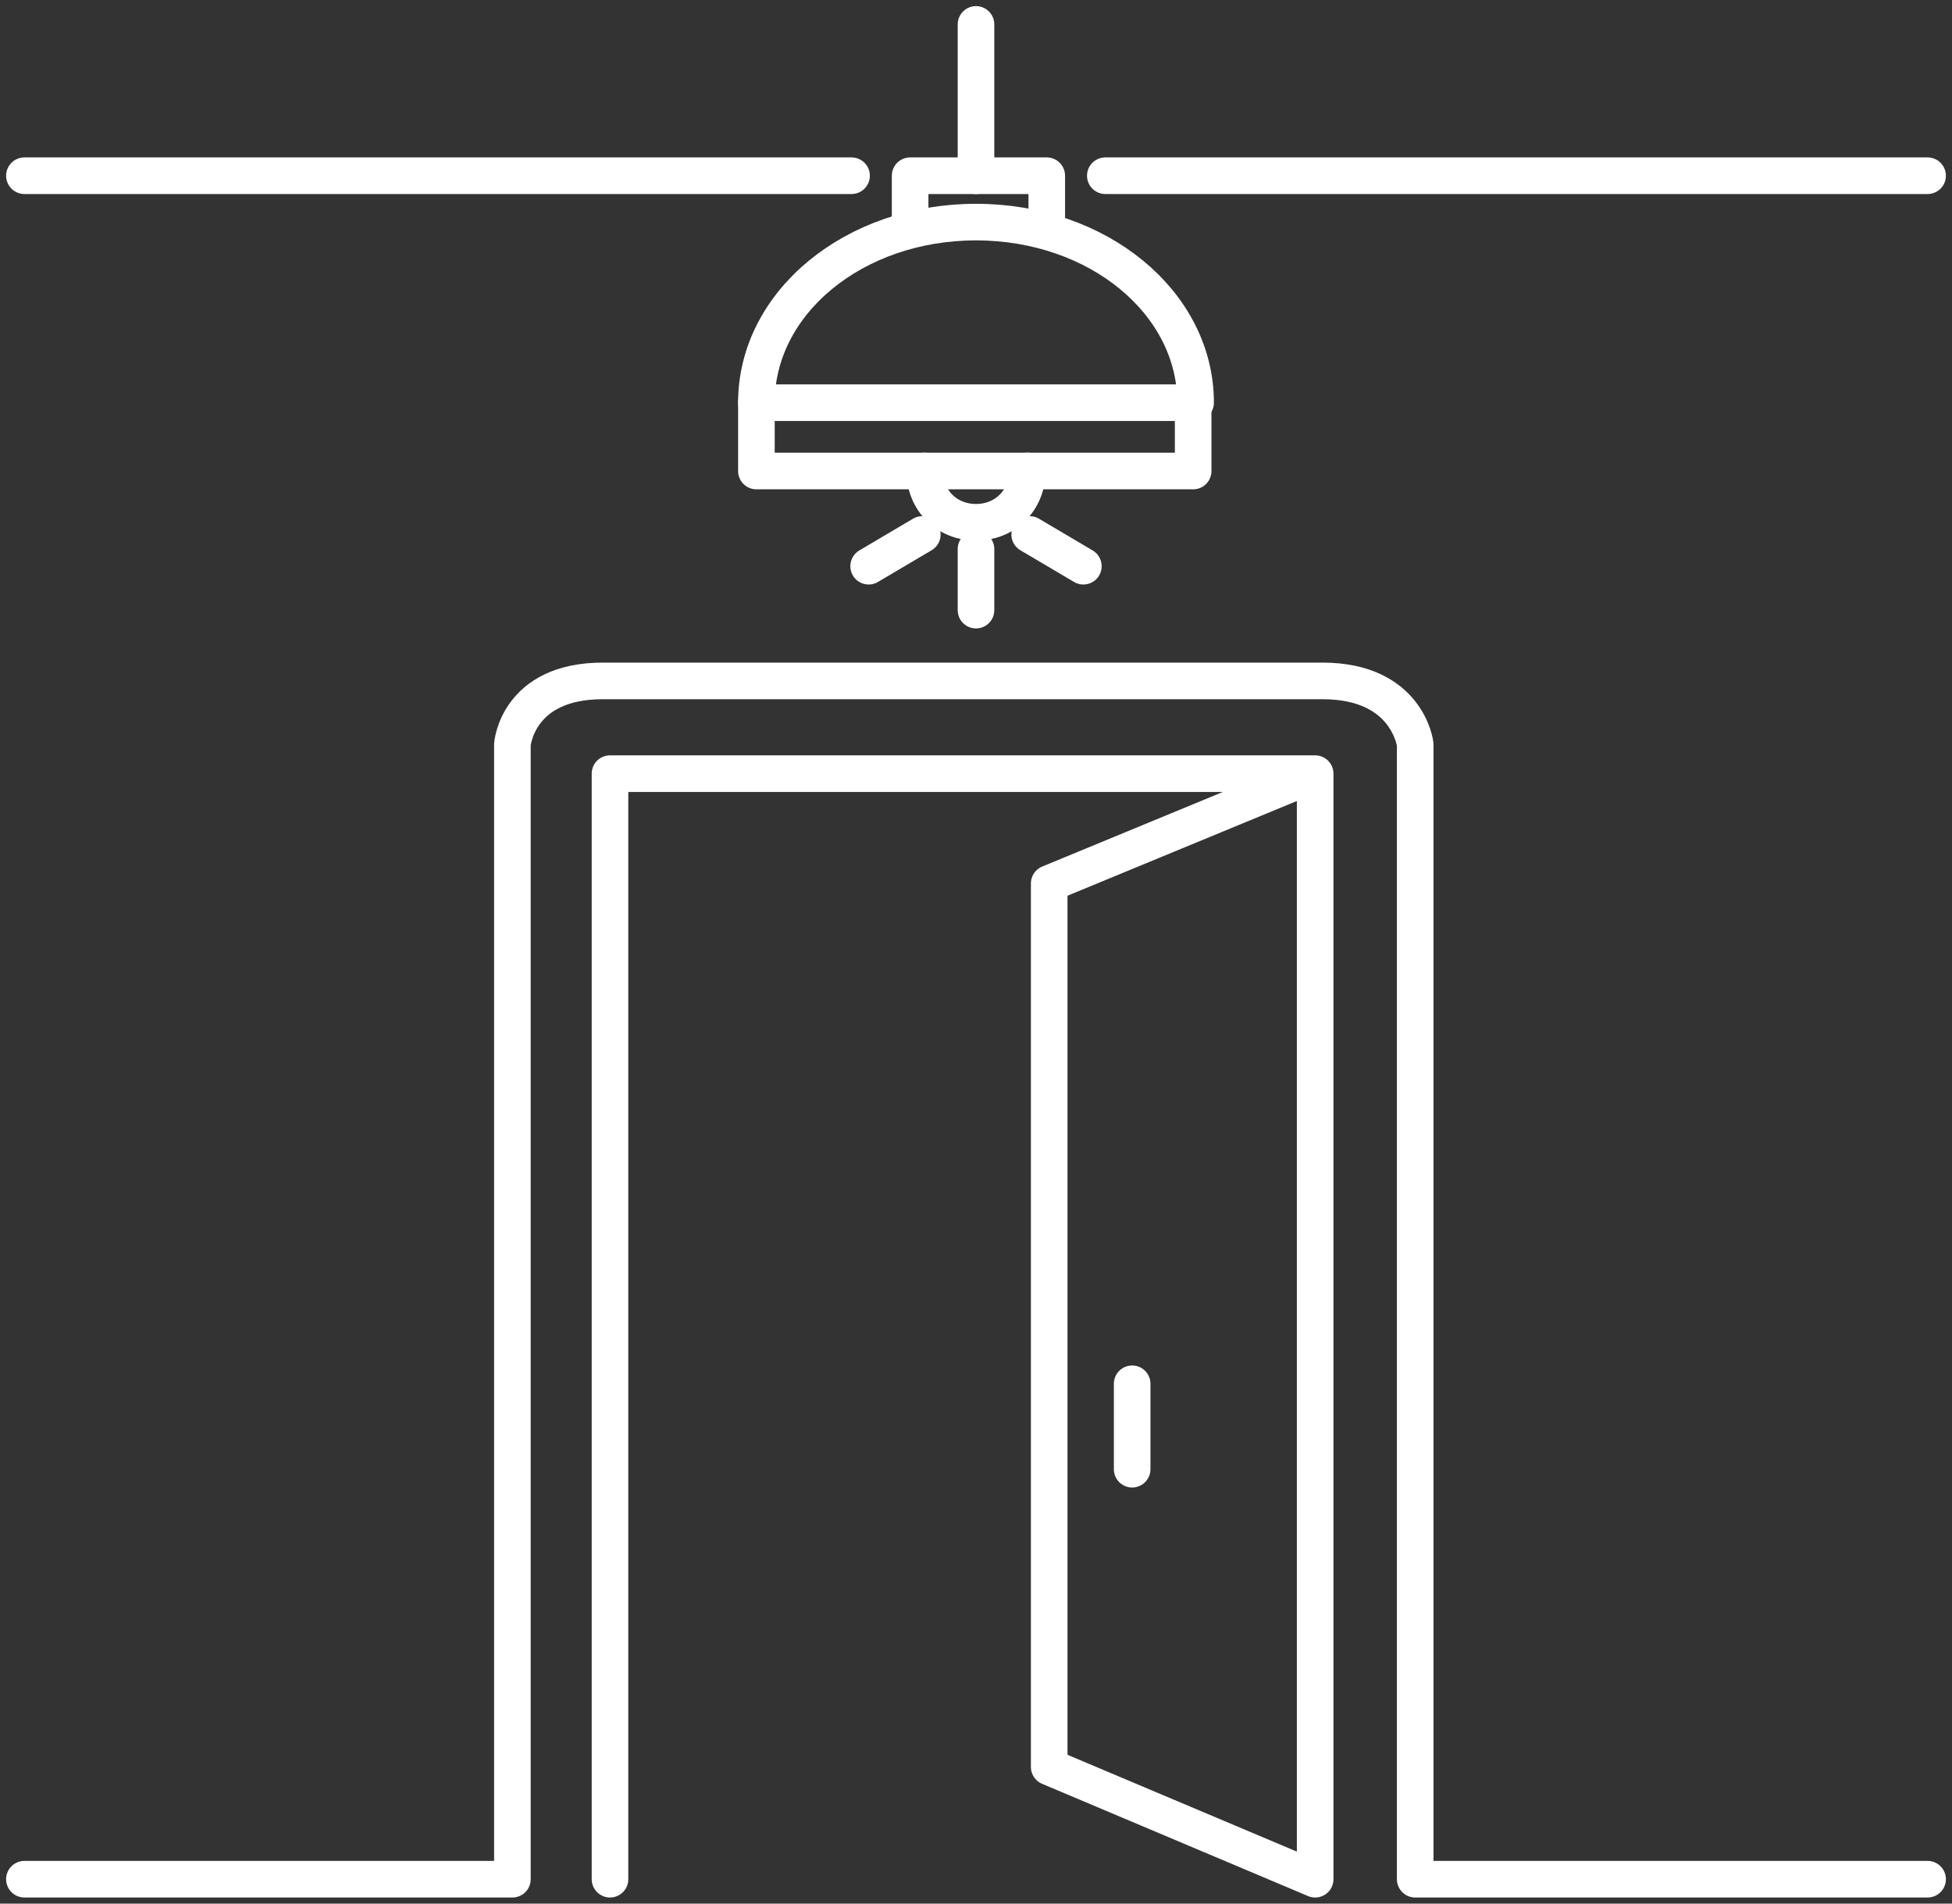 <?xml version="1.0" encoding="utf-8"?>
<!-- Generator: Adobe Illustrator 25.2.1, SVG Export Plug-In . SVG Version: 6.00 Build 0)  -->
<svg version="1.1" id="Layer_1" xmlns="http://www.w3.org/2000/svg" xmlns:xlink="http://www.w3.org/1999/xlink" x="0px" y="0px"
	 width="80px" height="78px" viewBox="0 0 80 78" style="enable-background:new 0 0 80 78;" xml:space="preserve">
<rect x="0" y="0" width="80" height="78" fill="#333333" stroke="none"/>
<style type="text/css">
	.st0{fill:none;stroke:#FFFFFF;stroke-width:1.5;stroke-linecap:round;stroke-linejoin:round;stroke-miterlimit:10;}
</style>
<g>
	<g>
		<path class="st0" d="M79,77H58V30.5c0,0-0.3-2.6-3.8-2.6c-3.5,0-13.3,0-13.3,0s-12.7,0-16.2,0S21,30.5,21,30.5V77H1"/>
		<polyline class="st0" points="53.9,31.7 43,36.2 43,72.4 53.9,77 53.9,31.7 25,31.7 25,77 		"/>
		<line class="st0" x1="46.4" y1="56.7" x2="46.4" y2="60.2"/>
	</g>
	<g>
		<polyline class="st0" points="40,1 40,7.2 37.3,7.2 37.3,9.4 		"/>
		<polyline class="st0" points="40,7.2 42.9,7.2 42.9,9.4 		"/>
		<rect x="31" y="16.5" class="st0" width="17.9" height="2.8"/>
		<path class="st0" d="M31,16.5c0-4.1,4-7.4,9-7.4s9,3.3,9,7.4"/>
		<path class="st0" d="M42.1,19.3c0,1.2-0.9,2.1-2.1,2.1c-1.2,0-2.1-0.9-2.1-2.1"/>
		<line class="st0" x1="40" y1="22.5" x2="40" y2="25"/>
		<line class="st0" x1="37.8" y1="21.9" x2="35.6" y2="23.2"/>
		<line class="st0" x1="42.2" y1="21.9" x2="44.4" y2="23.2"/>
	</g>
	<line class="st0" x1="45.3" y1="7.2" x2="79" y2="7.2"/>
	<line class="st0" x1="1" y1="7.2" x2="34.9" y2="7.2"/>
</g>
</svg>
